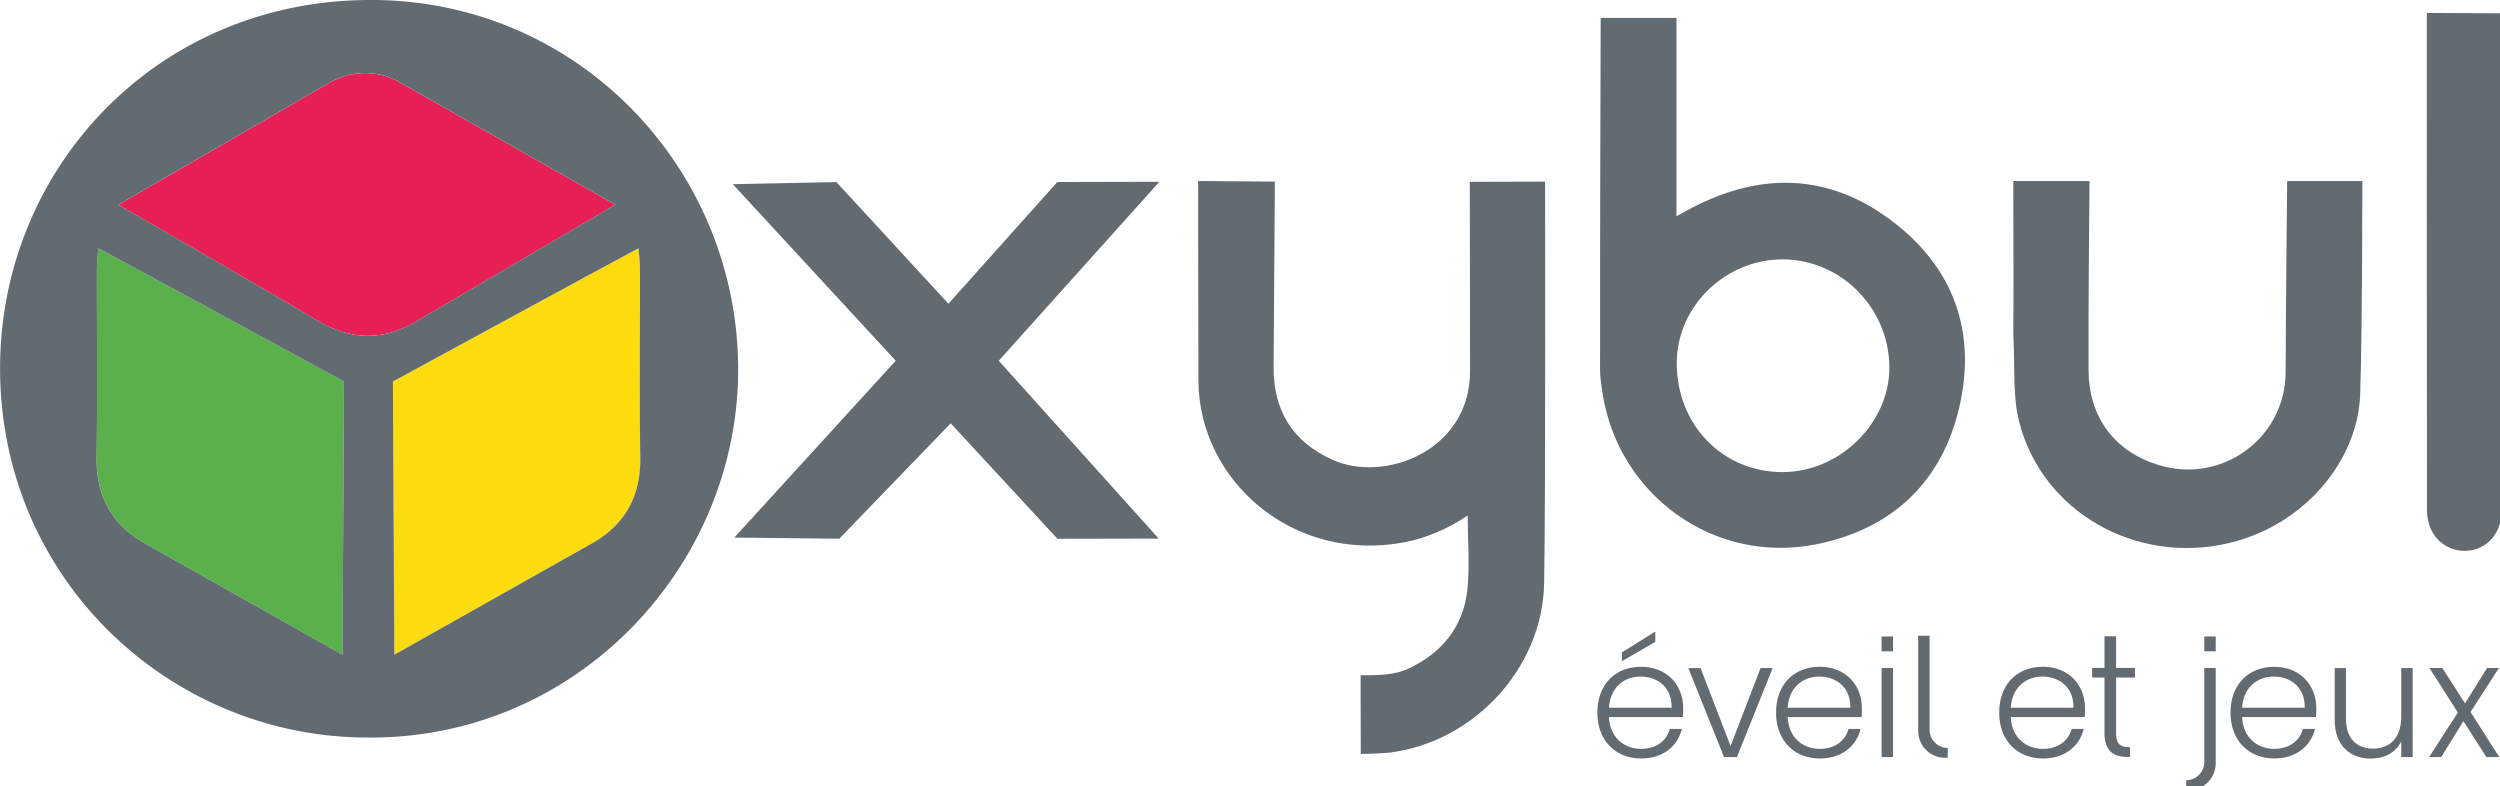 <svg viewBox="0 0 458 144" xmlns="http://www.w3.org/2000/svg" fill-rule="evenodd" clip-rule="evenodd" stroke-linejoin="round" stroke-miterlimit="2">
  <path d="M326.668 47.521c-10.542-.054-19.43 8.554-19.488 18.88-.066 11.366 8.359 20.09 19.388 20.087 10.504-.004 19.646-9.017 19.563-19.284-.092-10.787-8.834-19.629-19.463-19.683m-33.42-44.23h13.874v36.326c1.28-.7 2.046-1.133 2.825-1.538 12.546-6.533 24.842-6.354 36.338 2.159 11.587 8.579 15.883 20.52 12.658 34.366-3.2 13.738-12.33 22.375-26.333 25.134-18.546 3.65-36.113-8.938-39.025-27.709-.23-1.445-.455-2.916-.455-4.375-.033-20.637.117-64.362.117-64.362M249.293 138.134s-.03-10.117-.03-14.421c3.372.008 6.267-.063 8.71-1.196 6.074-2.817 10.045-7.583 10.832-14.313.492-4.212.071-9.65.071-13.758-3.575 2.408-7.62 4.15-11.604 4.904-20.496 3.867-37.637-11.4-37.717-29.575-.05-10.883-.058-36.616-.058-36.616l14.063.112s-.175 23.863-.234 33.913c-.046 8.025 3.425 13.716 10.788 17.045 9.52 4.305 25.191-1.629 25.2-16.204.004-10.416-.046-34.712-.046-34.712l13.792-.042s.12 57.658-.175 73.608c-.296 15.538-12.859 29.042-28.275 30.996-1.359.171-5.317.259-5.317.259M174.168 77.554l-20.413 21.138-19.233-.204 29.575-32.404-29.85-32.342 18.988-.383 20.52 22.283 19.946-22.296 18.704-.046-29.433 32.784 29.304 32.583-18.546.037-19.562-21.15zM368.876 54.754c0-5.9-.041-21.587-.041-21.587H382.8s-.245 24.346-.179 34.667c.054 8.579 4.696 14.804 12.738 17.329 11.625 3.641 23.337-4.863 23.366-17 .025-10.504.28-34.996.28-34.996h13.775s.016 27.142-.396 39.1c-.421 12.025-10.104 23.942-24.075 27.233-16.975 3.996-34.171-5.696-38.392-22.208-1.158-4.542-.8-9.483-1.02-14.246-.126-2.758-.022-5.525-.022-8.292M458.335 2.438s.016 61.72 0 90.937c-.004 3.821-2.167 6.717-5.367 7.388-3.183.67-6.358-.892-7.7-3.98-.462-1.058-.654-2.312-.654-3.474-.038-29.217-.02-90.938-.02-90.938l13.74.067z" fill="#616b71" fill-rule="nonzero"/>
  <path d="M117.251 49.234c0-1.138-.154-2.271-.258-3.742-1.13.517-45.009 24.404-45.009 24.404l.271 50.046 36.463-20.538c5.904-3.441 8.696-8.641 8.592-15.604-.175-11.52-.042-23.046-.059-34.566" fill="#fcdc0e" fill-rule="nonzero"/>
  <path d="M17.751 49.234c0-1.138.154-2.271.258-3.742 1.13.517 45.009 24.404 45.009 24.404l-.271 50.046-36.463-20.538c-5.9-3.441-8.695-8.641-8.591-15.604.175-11.52.041-23.046.058-34.566" fill="#5ab14c" fill-rule="nonzero"/>
  <path d="M21.668 37.509l38.779-22.396c3.95-2.28 8.812-2.3 12.78-.046l39.5 22.442-36.793 21.579c-5.933 3.391-11.829 3.208-17.808-.363-9.892-5.908-36.458-21.216-36.458-21.216" fill="#e62054" fill-rule="nonzero"/>
  <path d="M108.71 99.404L72.25 119.942l-.27-50.046s43.879-23.883 45.004-24.404c.108 1.47.258 2.608.258 3.742.02 11.525-.113 23.05.058 34.57.104 6.963-2.687 12.159-8.592 15.6M58.13 58.721c-9.887-5.912-36.458-21.22-36.458-21.22l38.78-22.397a12.868 12.868 0 0112.778-.045L112.734 37.5 75.94 59.08c-5.934 3.391-11.83 3.212-17.809-.359m4.617 61.22L26.289 99.405c-5.905-3.441-8.696-8.637-8.592-15.6.17-11.52.037-23.045.054-34.57.004-1.134.154-2.271.258-3.742 1.13.52 45.009 24.404 45.009 24.404l-.271 50.046zM68.701.002C29.105-.426.047 30.65.014 67.395c-.038 38.775 31.225 67.783 67.508 67.725 38.262.242 67.754-31.48 67.708-67.517C135.18 31.367 106.501.41 68.701 0M303.251 115.704v1.884l-6.125 3.554v-1.613l6.125-3.825zm-8.487 13.955h11.475c.087-3.796-2.659-5.709-5.68-5.709-2.954 0-5.554 1.913-5.795 5.709m5.887 9.291c-4.629 0-8.008-3.225-8.008-8.396 0-5.2 3.317-8.395 8.008-8.395 4.78 0 7.709 3.404 7.709 7.558 0 .658 0 1.075-.059 1.646h-13.537c.179 3.825 2.841 5.825 5.887 5.825 2.78 0 4.663-1.463 5.259-3.646h2.212c-.746 3.08-3.379 5.408-7.47 5.408M311.543 122.388l5.496 14.283 5.5-14.283h2.208l-6.542 16.312h-2.358l-6.546-16.312h2.242zM327.501 129.659h11.475c.088-3.796-2.658-5.709-5.679-5.709-2.958 0-5.554 1.913-5.796 5.709m5.888 9.291c-4.633 0-8.008-3.225-8.008-8.396 0-5.2 3.316-8.395 8.008-8.395 4.779 0 7.708 3.408 7.708 7.558 0 .658 0 1.075-.058 1.646H327.5c.18 3.825 2.838 5.825 5.888 5.825 2.779 0 4.658-1.463 5.258-3.646h2.213c-.75 3.08-3.38 5.408-7.471 5.408" fill="#616b71" fill-rule="nonzero"/>
  <path fill="#616b71" d="M344.71 122.38h2.091v16.312h-2.091zM344.71 116.604h2.091v2.721h-2.091z"/>
  <path d="M368.376 129.659h11.471c.092-3.796-2.658-5.709-5.675-5.709-2.958 0-5.558 1.913-5.796 5.709m5.888 9.291c-4.633 0-8.008-3.225-8.008-8.396 0-5.2 3.316-8.395 8.008-8.395 4.779 0 7.708 3.408 7.708 7.558 0 .658 0 1.075-.058 1.646h-13.538c.18 3.825 2.838 5.825 5.888 5.825 2.779 0 4.658-1.463 5.258-3.646h2.213c-.75 3.08-3.38 5.408-7.471 5.408M385.543 124.125h-2.27v-1.762h2.27v-5.796h2.12v5.796h3.468v1.762h-3.467v10.13c0 2.004.687 2.629 2.567 2.629l-.009 1.791h-.316c-2.838 0-4.363-1.162-4.363-4.42v-10.13zM405.918 122.38v17.45c0 2.712-2.2 4.912-4.912 4.912h-.496v-1.792a3.37 3.37 0 003.32-3.42c0-.176-.004-.309-.004-.392v-16.759h2.092zM353.501 116.463v16.758c0 .083 0 .221-.004.392a3.367 3.367 0 003.321 3.42v1.792h-.5a4.906 4.906 0 01-4.908-4.908v-17.454h2.091z" fill="#616b71" fill-rule="nonzero"/>
  <path fill="#616b71" d="M405.918 116.6h-2.092v2.717h2.092z"/>
  <path d="M410.751 129.659h11.475c.088-3.796-2.658-5.709-5.679-5.709-2.958 0-5.554 1.913-5.796 5.709m5.888 9.291c-4.633 0-8.008-3.225-8.008-8.396 0-5.2 3.316-8.395 8.008-8.395 4.78 0 7.708 3.408 7.708 7.558 0 .658 0 1.075-.058 1.646H410.75c.18 3.825 2.838 5.825 5.888 5.825 2.78 0 4.658-1.463 5.258-3.646h2.213c-.75 3.08-3.38 5.408-7.471 5.408M442.001 138.7h-2.091v-2.866c-.988 2.058-3.138 3.137-5.559 3.137-3.704 0-6.633-2.27-6.633-7.054v-9.53h2.063v9.292c0 3.617 1.97 5.467 4.958 5.467 3.05 0 5.17-1.912 5.17-5.887v-8.871h2.092V138.7zM451.293 132.117l-4.062 6.575h-2.213l5.258-8.158-5.2-8.159h2.363l4.154 6.484 4.033-6.484h2.18l-5.2 8.067 5.262 8.25h-2.362l-4.213-6.575z" fill="#616b71" fill-rule="nonzero"/>
</svg>
